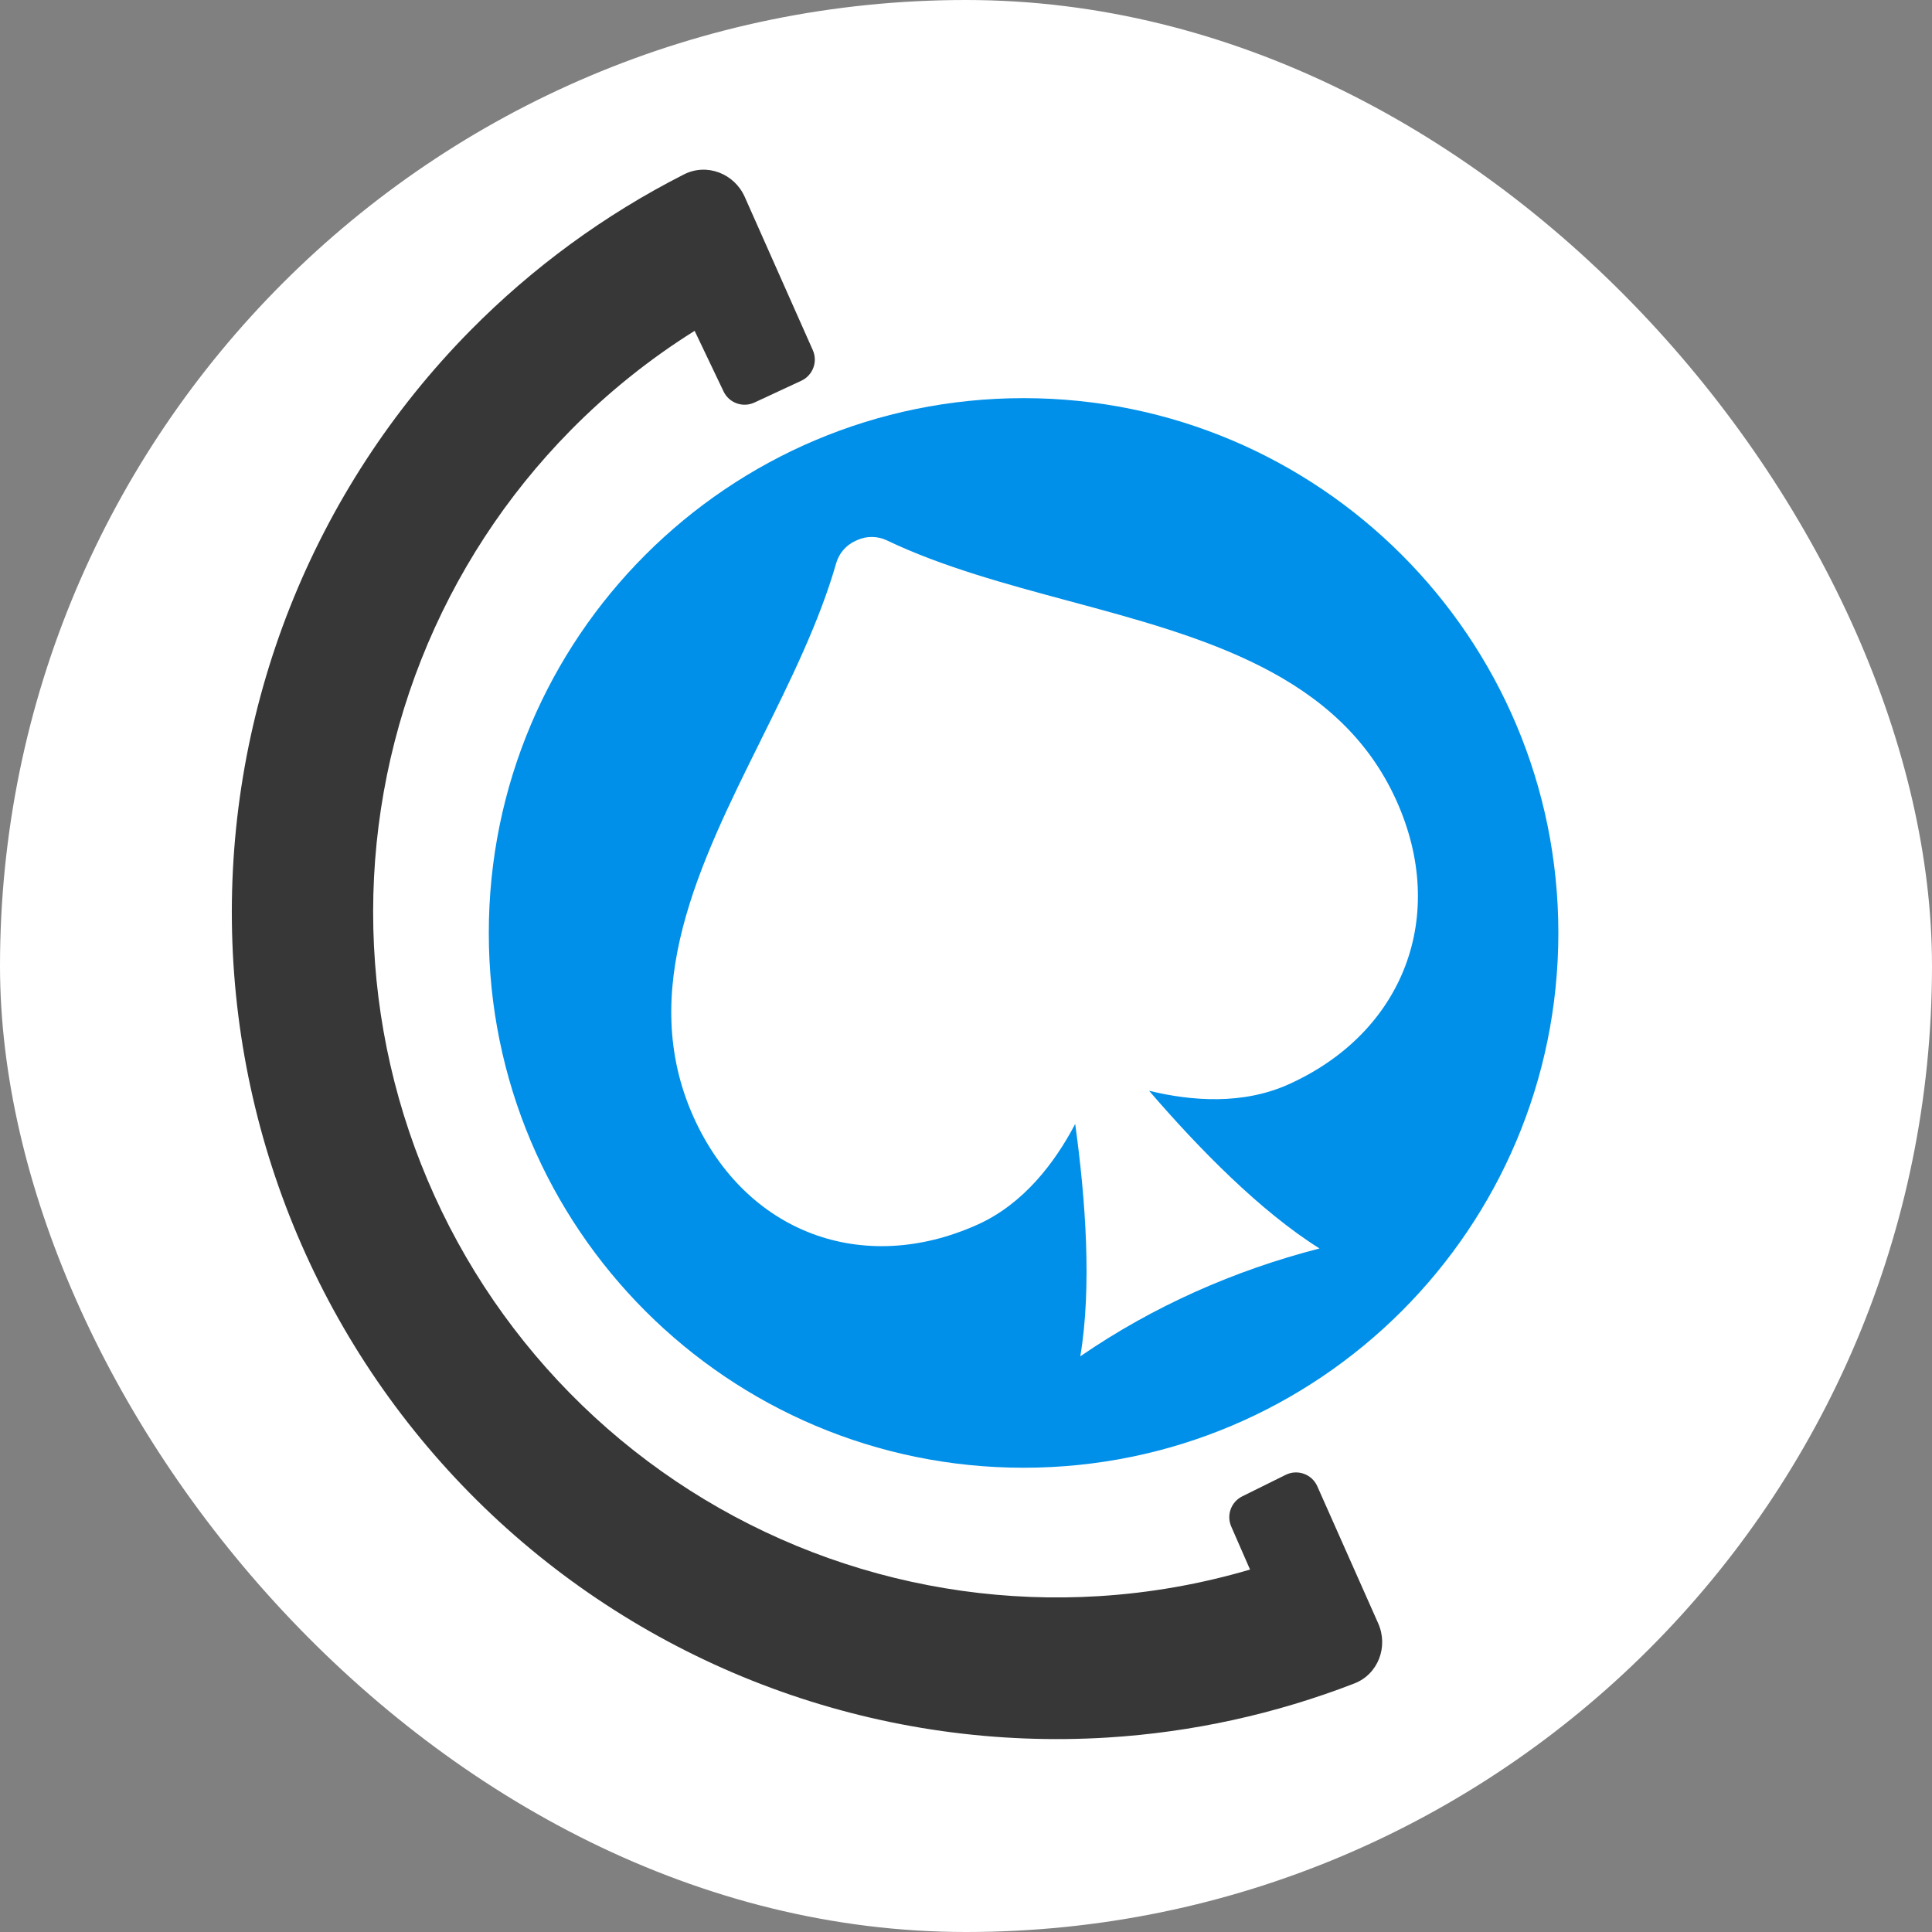 
<svg width="50" height="50" viewBox="0 0 50 50" fill="none" xmlns="http://www.w3.org/2000/svg">
<rect x="0" y="0" width="50" height="50" fill="#808080" stroke="none"/>
<rect width="50" height="50" rx="25" fill="white"/>
<path fill-rule="evenodd" clip-rule="evenodd" d="M19.275 5.098C19.006 4.491 18.294 4.213 17.702 4.513C15.654 5.553 13.784 6.919 12.165 8.561C10.147 10.608 8.562 13.042 7.503 15.717C6.445 18.392 5.936 21.253 6.006 24.13C6.077 27.006 6.725 29.839 7.913 32.459C9.1 35.079 10.803 37.431 12.918 39.377C15.033 41.322 17.518 42.819 20.224 43.78C22.93 44.741 25.802 45.144 28.667 44.967C30.858 44.831 33.01 44.358 35.05 43.568C35.667 43.329 35.936 42.617 35.667 42.011L34.092 38.465C33.953 38.151 33.581 38.017 33.273 38.169L32.15 38.725C31.861 38.868 31.735 39.212 31.865 39.508L32.351 40.62C31.081 40.994 29.77 41.226 28.442 41.308C26.067 41.455 23.688 41.121 21.445 40.325C19.203 39.529 17.143 38.288 15.39 36.676C13.637 35.063 12.226 33.114 11.242 30.942C10.258 28.771 9.72 26.424 9.662 24.04C9.604 21.656 10.026 19.285 10.903 17.068C11.78 14.851 13.094 12.834 14.766 11.138C15.735 10.155 16.813 9.291 17.977 8.562L18.726 10.131C18.868 10.43 19.225 10.557 19.524 10.418L20.739 9.853C21.037 9.714 21.169 9.362 21.035 9.061L19.275 5.098Z" fill="#373737"/>
<path fill-rule="evenodd" clip-rule="evenodd" d="M40.33 24.145C40.33 31.788 34.134 37.985 26.49 37.985C18.846 37.985 12.65 31.788 12.65 24.145C12.65 16.501 18.846 10.304 26.49 10.304C34.134 10.304 40.33 16.501 40.33 24.145ZM27.826 29.088C27.297 30.095 26.489 31.156 25.303 31.691C22.318 33.036 19.297 31.896 17.953 28.918C16.473 25.635 18.105 22.347 19.685 19.167L19.695 19.145C20.437 17.649 21.204 16.104 21.64 14.576C21.714 14.319 21.897 14.107 22.14 13.998L22.188 13.976C22.431 13.867 22.71 13.87 22.952 13.985C24.379 14.668 26.037 15.115 27.642 15.548L27.687 15.56C31.115 16.482 34.66 17.437 36.139 20.719C37.482 23.696 36.334 26.717 33.352 28.061C32.167 28.596 30.841 28.498 29.738 28.229C31.03 29.73 32.619 31.35 34.149 32.31C31.941 32.879 29.855 33.8 27.958 35.101C28.259 33.315 28.097 31.05 27.826 29.088Z" fill="#0090E9"/>
</svg>
